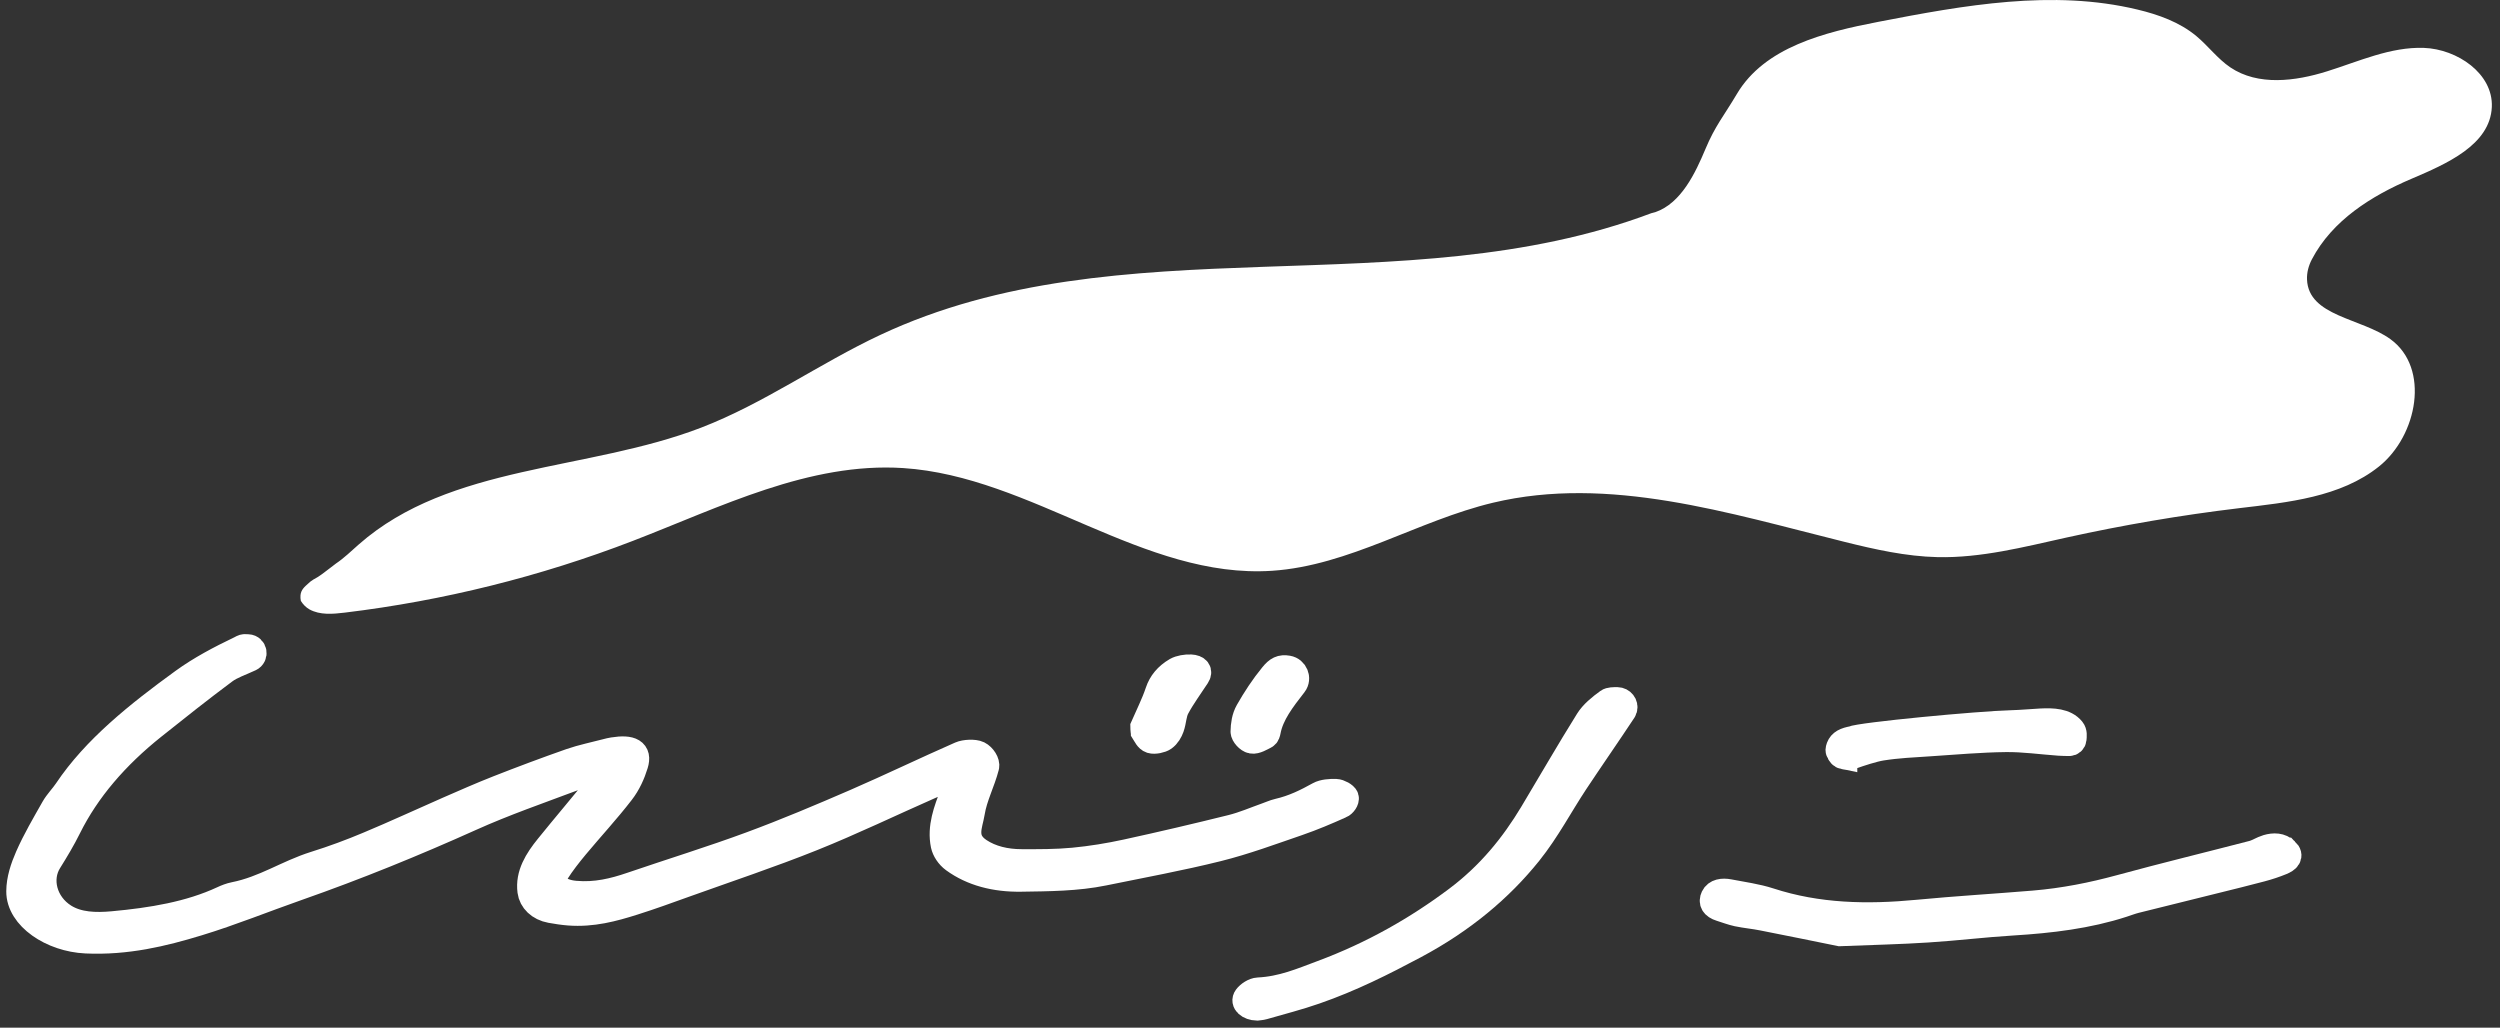 <svg width="253" height="104" viewBox="0 0 253 104" fill="none" xmlns="http://www.w3.org/2000/svg">
<rect x="0" y="0" width="253" height="104" fill="#333333" stroke="none"/>
<path d="M245.302 4.847C241.924 4.726 238.727 6.21 235.5 7.218C232.273 8.231 228.514 8.708 225.71 6.82C224.417 5.945 223.474 4.654 222.272 3.652C220.586 2.247 218.452 1.48 216.313 0.968C207.738 -1.096 198.752 0.533 190.086 2.21C184.647 3.26 178.574 4.762 175.764 9.522C174.453 11.737 173.576 12.72 172.585 15.091C171.588 17.462 170.15 20.563 167.521 21.468L167.11 21.577C141.947 31.049 113.417 22.476 89.082 33.896C82.924 36.786 77.322 40.822 70.971 43.272C59.471 47.7 45.566 46.958 36.314 55.091C35.558 55.754 34.821 56.478 33.993 57.033C33.769 57.208 33.546 57.377 33.346 57.528C32.857 57.896 32.337 58.33 31.769 58.62C31.751 58.632 31.727 58.638 31.709 58.65C31.678 58.674 31.648 58.698 31.612 58.722C31.558 58.765 31.503 58.801 31.437 58.837C31.364 58.898 31.298 58.964 31.225 59.024C30.82 59.386 30.464 59.676 30.41 60.243C30.391 60.43 30.41 60.617 30.446 60.81C30.663 61.166 30.965 61.474 31.322 61.673C32.386 62.258 33.679 62.143 34.887 61.998C44.858 60.792 54.678 58.348 64.051 54.735C72.941 51.308 81.891 46.759 91.396 47.368C104.395 48.207 115.738 58.62 128.737 57.763C136.55 57.244 143.488 52.689 151.102 50.873C162.82 48.08 174.948 51.929 186.642 54.831C189.742 55.603 192.89 56.309 196.081 56.382C200.474 56.478 204.795 55.362 209.086 54.409C214.869 53.13 220.713 52.134 226.593 51.428C231.554 50.837 236.86 50.324 240.758 47.205C244.655 44.08 245.949 37.245 241.906 34.319C238.945 32.177 233.627 32.02 233.47 28.291C233.439 27.58 233.633 26.874 233.965 26.24C236.032 22.301 239.984 19.821 244.039 18.096C247.586 16.581 252.004 14.675 252.173 10.826C252.318 7.453 248.68 4.968 245.302 4.847Z" fill="white"/>
<path d="M135.649 81.479C135.951 81.347 136.217 80.948 136.145 80.725C136.072 80.508 135.534 80.206 135.196 80.194C134.628 80.17 133.921 80.231 133.51 80.46C132.235 81.166 130.942 81.817 129.364 82.179C128.947 82.276 128.579 82.457 128.186 82.59C127.008 83.006 125.877 83.507 124.633 83.814C121.109 84.689 117.562 85.522 113.991 86.3C112.244 86.68 110.443 86.976 108.618 87.15C106.896 87.313 105.126 87.307 103.373 87.301C101.778 87.301 100.273 86.945 99.076 86.149C97.294 84.96 98.097 83.501 98.303 82.203C98.551 80.635 99.354 79.132 99.753 77.576C99.85 77.202 99.457 76.575 99.004 76.351C98.599 76.152 97.656 76.2 97.203 76.4C93.632 77.968 90.163 79.645 86.579 81.202C83.111 82.704 79.606 84.188 75.992 85.522C72.046 86.982 67.942 88.243 63.924 89.618C62.129 90.233 60.298 90.686 58.207 90.499C56.418 90.342 55.548 89.389 56.267 88.237C56.835 87.332 57.524 86.463 58.231 85.606C59.754 83.778 61.404 81.998 62.842 80.134C63.507 79.277 63.942 78.3 64.238 77.335C64.619 76.104 63.875 75.688 62.062 75.977C61.833 76.013 61.603 76.068 61.38 76.128C60.171 76.448 58.914 76.701 57.766 77.099C55.288 77.968 52.841 78.885 50.429 79.832C48.695 80.514 47.015 81.256 45.329 81.992C42.646 83.169 40.011 84.393 37.292 85.528C35.557 86.258 33.757 86.927 31.901 87.507C29.055 88.399 26.807 90.004 23.731 90.62C23.314 90.704 22.915 90.861 22.553 91.03C19.211 92.586 15.373 93.22 11.409 93.582C9.687 93.739 7.904 93.696 6.484 92.81C4.399 91.5 3.777 88.948 4.919 87.132C5.62 86.01 6.297 84.876 6.871 83.718C8.774 79.893 11.693 76.502 15.482 73.48C17.857 71.585 20.232 69.697 22.698 67.863C23.399 67.338 24.402 67.012 25.272 66.602C25.272 66.602 25.284 66.602 25.29 66.596C25.81 66.354 25.671 65.582 25.103 65.552C24.988 65.552 24.873 65.54 24.758 65.54C24.613 65.54 24.462 65.648 24.323 65.715C22.269 66.698 20.305 67.736 18.558 69.003C13.965 72.339 9.639 75.796 6.792 80.049C6.393 80.647 5.837 81.196 5.493 81.805C4.574 83.428 3.62 85.051 2.888 86.716C2.399 87.832 2.006 89.021 2 90.197C1.982 92.767 5.245 94.969 8.708 95.126C12.805 95.313 16.461 94.433 20.003 93.353C23.447 92.303 26.698 90.975 30.052 89.799C36.113 87.675 41.945 85.292 47.632 82.734C50.973 81.226 54.569 79.983 58.08 78.662C58.86 78.366 59.724 78.179 60.57 77.968C60.824 78.246 60.878 78.306 61.132 78.584C61.035 78.855 60.926 79.12 60.739 79.356C59.023 81.492 57.228 83.597 55.506 85.727C54.4 87.09 53.511 88.514 53.729 90.185C53.844 91.078 54.599 91.838 55.735 92.043C56.34 92.152 56.962 92.249 57.578 92.297C59.947 92.478 62.044 91.905 64.087 91.259C65.851 90.704 67.562 90.077 69.278 89.461C73.581 87.917 77.962 86.457 82.15 84.779C86.241 83.138 90.126 81.256 94.115 79.501C94.737 79.223 95.408 79 96.073 78.77C96.375 79.03 96.448 79.096 96.744 79.356C96.677 79.694 96.605 80.031 96.478 80.357C95.831 82.034 95.185 83.718 95.553 85.504C95.662 86.01 96.031 86.589 96.544 86.963C98.394 88.315 100.732 88.918 103.331 88.876C106.147 88.834 108.975 88.822 111.682 88.267C115.538 87.476 119.442 86.764 123.212 85.823C126.016 85.123 128.663 84.134 131.34 83.217C132.827 82.704 134.241 82.101 135.631 81.479H135.649Z" fill="white" stroke="white" stroke-width="2.73" stroke-miterlimit="10"/>
<path d="M231.299 86.131C230.791 85.636 230.12 85.63 229.456 85.823C228.93 85.98 228.507 86.288 227.975 86.427C223.521 87.585 219.019 88.677 214.596 89.883C211.762 90.656 208.867 91.235 205.827 91.488C201.917 91.814 197.983 92.043 194.085 92.417C188.967 92.906 183.957 92.809 179.056 91.211C177.775 90.794 176.343 90.601 174.971 90.336C174.306 90.209 173.702 90.306 173.466 90.807C173.249 91.265 173.424 91.657 174.137 91.88C174.705 92.055 175.255 92.273 175.841 92.399C176.675 92.574 177.539 92.647 178.373 92.816C181.141 93.359 183.909 93.926 186.193 94.39C189.529 94.257 192.315 94.197 195.083 94.016C197.947 93.835 200.781 93.485 203.652 93.31C207.525 93.075 211.29 92.617 214.795 91.476C215.224 91.338 215.641 91.175 216.088 91.06C218.772 90.384 221.467 89.727 224.15 89.057C225.709 88.671 227.28 88.285 228.827 87.874C229.534 87.687 230.223 87.458 230.87 87.193C231.426 86.963 231.819 86.638 231.305 86.131H231.299Z" fill="white" stroke="white" stroke-width="2.73" stroke-miterlimit="10"/>
<path d="M163.665 70.903C163.29 70.903 162.928 70.903 162.752 71.036C161.973 71.597 161.199 72.237 160.758 72.948C158.812 76.062 156.999 79.223 155.12 82.354C153.21 85.534 150.817 88.526 147.463 91.042C143.481 94.028 138.973 96.623 133.758 98.559C131.745 99.307 129.775 100.17 127.34 100.285C126.911 100.303 126.403 100.659 126.179 100.96C125.847 101.407 126.409 101.895 127.195 101.92C127.376 101.895 127.63 101.883 127.841 101.823C129.6 101.316 131.395 100.858 133.087 100.266C136.707 99.012 139.952 97.371 143.149 95.669C147.983 93.093 151.778 89.908 154.715 86.246C156.534 83.971 157.821 81.485 159.392 79.108C160.994 76.695 162.662 74.3 164.257 71.887C164.287 71.838 164.311 71.79 164.324 71.742C164.45 71.326 164.112 70.909 163.671 70.903H163.665Z" fill="white" stroke="white" stroke-width="2.73" stroke-miterlimit="10"/>
<path d="M186.592 76.478C186.997 76.556 186.991 76.623 187.402 76.478C188.2 76.194 189.572 75.742 190.418 75.609C192.001 75.356 193.651 75.283 195.282 75.175C197.839 75.006 200.389 74.777 202.963 74.746C204.764 74.722 206.589 74.988 208.402 75.115C208.734 75.139 209.073 75.139 209.405 75.145C209.604 75.145 209.774 74.994 209.792 74.795C209.822 74.469 209.864 74.131 209.665 73.89C208.988 73.051 207.749 73.003 206.547 73.063C205.556 73.112 204.571 73.214 203.573 73.238C200.298 73.323 188.266 74.457 187.42 74.855C187.384 74.861 187.342 74.867 187.281 74.885C186.55 75.054 186.236 75.308 186.115 75.82C186.091 75.911 186.115 76.013 186.163 76.092C186.302 76.303 186.351 76.436 186.592 76.484V76.478Z" fill="white" stroke="white" stroke-width="2.73" stroke-miterlimit="10"/>
<path d="M126.698 74.903C127.073 74.97 127.605 74.644 128.01 74.439C128.167 74.36 128.215 74.143 128.245 73.986C128.572 72.243 129.738 70.759 130.898 69.262C130.91 69.25 130.922 69.232 130.934 69.22C131.357 68.653 131.025 67.826 130.324 67.706C129.653 67.591 129.309 67.778 128.813 68.382C127.865 69.54 127.067 70.765 126.36 72.007C126.009 72.629 125.907 73.353 125.895 74.035C125.895 74.33 126.348 74.843 126.698 74.903Z" fill="white" stroke="white" stroke-width="2.73" stroke-miterlimit="10"/>
<path d="M115.81 74.059C115.997 74.354 116.166 74.771 116.505 74.879C116.831 74.982 117.49 74.843 117.756 74.65C118.124 74.385 118.348 73.98 118.481 73.606C118.717 72.943 118.698 72.219 119.037 71.585C119.623 70.487 120.397 69.449 121.091 68.382C121.375 67.953 121.146 67.627 120.505 67.597C120.022 67.573 119.418 67.676 119.061 67.881C118.124 68.43 117.544 69.148 117.254 70.022C116.849 71.241 116.245 72.418 115.767 73.522C115.78 73.769 115.731 73.932 115.81 74.053V74.059Z" fill="white" stroke="white" stroke-width="2.73" stroke-miterlimit="10"/>
</svg>
